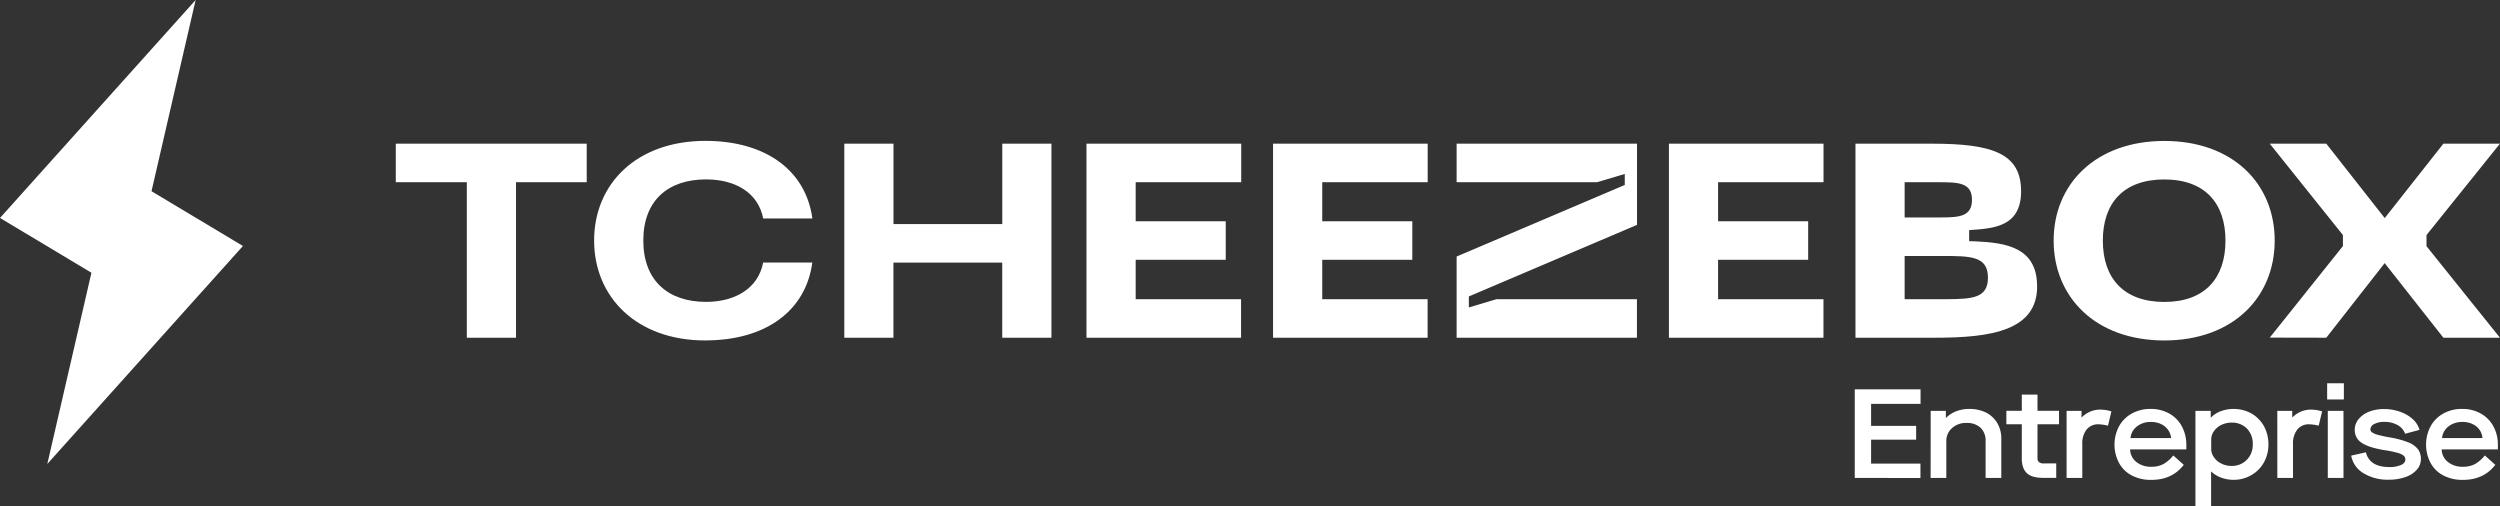 <svg xmlns="http://www.w3.org/2000/svg" viewBox="0 0 928.52 188.07"><rect x="0" y="0" width="928.52" height="188.07" fill="#333333" stroke="none"/><defs><style>.cls-1,.cls-2{fill:#fff;}.cls-1{fill-rule:evenodd;}</style></defs><g id="Calque_2" data-name="Calque 2"><g id="Calque_1-2" data-name="Calque 1"><path class="cls-1" d="M864,125.43l21.69-27.7,21.81,27.7h21l-27.28-34V87.3l27.28-33.94h-21L885.71,81,864,53.36H843L870.18,87.3v4.09l-27.17,34Zm-60.16-13.29c-15.18,0-22.83-8.89-22.83-22.79s7.65-22.7,22.83-22.7,22.72,8.9,22.72,22.7S819.05,112.14,803.86,112.14Zm0,14.31c25.46,0,41-16,41-37.1s-15.53-37-41-37-41.1,16-41.1,37S778.29,126.45,803.86,126.45Zm-80.78-15.33H707.4V95.07h13.7c10.85,0,17.24,0,17.24,8.08C738.34,110.62,732.72,111.09,723.08,111.12Zm-1.79-30.36H707.4V67.68h12.33c7.42,0,12.68,0,12.68,6.54C732.41,80.29,727.88,80.73,721.29,80.76Zm35.32,25.56c0-14.34-11.37-16.17-22.84-16.68l-1.59-.06-.8,0V85.46c8.56-.61,19.29-.92,19.29-14.41,0-14.21-10.84-17.69-33.22-17.69H689.14v72.07h29.68C739.83,125.43,756.61,122.67,756.61,106.32Zm-79.34,19.11V111.12H638.11V96.5h33.46V82.19H638.11V67.68h39.16V53.36H619.85v72.07Zm-69.28,0V111.12H555.81l-10.27,3.07V110.1L608,83.52V53.36H541V67.68h52.17l10.28-3.07V68.7L541,95.28v30.15Zm-77.74,0V111.12H491.09V96.5h33.45V82.19H491.09V67.68h39.16V53.36H472.82v72.07Zm-69.29,0V111.12H421.8V96.5h33.45V82.19H421.8V67.68H461V53.36H403.53v72.07Zm-129.11,0V97.52h40.41v27.91h18.27V53.36H372.26V83.21H331.85V53.36H313.58v72.07Zm-69.86,1c22.49,0,37.33-11,39.73-28.93H283.45c-1.82,9.51-10.27,14.62-21.23,14.62-14.05,0-23.29-7.87-23.29-22.79s9.24-22.7,23.29-22.7c11,0,19.41,5,21.23,14.52h18.27c-2.4-17.79-17.24-28.83-39.73-28.83-25.58,0-41.33,16-41.33,37S236.41,126.45,262,126.45Zm-70.32-1V67.68h26.26V53.36H147V67.68h26.38v57.75Z"/><polygon class="cls-2" points="90.23 91.36 56.27 71.02 72.66 0 0 80.95 33.96 101.3 17.57 172.32 90.23 91.36"/><path class="cls-2" d="M688.87,177.5V144.6h24.44V150H694.94v8.17h16.73v5.12H694.94v8.89h18.33v5.36Z"/><path class="cls-2" d="M717.07,152.59h5.64v2.58h.1a10.38,10.38,0,0,1,3.8-2.44,13.47,13.47,0,0,1,4.8-.85,14.08,14.08,0,0,1,6.25,1.36,10.34,10.34,0,0,1,4.18,3.95A11.21,11.21,0,0,1,743.3,163V177.5h-5.83V163.87a6.57,6.57,0,0,0-1.88-5,7.25,7.25,0,0,0-5.12-1.78A7.67,7.67,0,0,0,725,159a6.33,6.33,0,0,0-2.12,4.93V177.5h-5.83Z"/><path class="cls-2" d="M756.74,157.57V170a2,2,0,0,0,.57,1.65,3.05,3.05,0,0,0,2.06.47h4.33v5.36h-4.8c-2.86,0-4.88-.57-6.11-1.74s-1.88-3-1.88-5.46V157.57h-5.73v-5h5.73v-6h5.83v6h8v5Z"/><path class="cls-2" d="M767.55,152.59h5.55V155h.09a10.2,10.2,0,0,1,3.1-2.11,9.46,9.46,0,0,1,3.9-.75,14,14,0,0,1,4,.65l-1.27,5.32a15.5,15.5,0,0,0-3.53-.52,5.43,5.43,0,0,0-4.37,1.88,8.26,8.26,0,0,0-1.64,5.5V177.5h-5.83Z"/><path class="cls-2" d="M787.06,172a14.56,14.56,0,0,1,0-13.73,12.06,12.06,0,0,1,4.75-4.7,14,14,0,0,1,6.91-1.69,13.75,13.75,0,0,1,7,1.74,11.93,11.93,0,0,1,4.65,4.75,14.32,14.32,0,0,1,1.65,6.81v1.74H791.14a6.07,6.07,0,0,0,2.31,4.65,8.54,8.54,0,0,0,5.59,1.79,9.37,9.37,0,0,0,4.46-1,12.59,12.59,0,0,0,3.67-3.2l3.9,3.48c-2.87,3.71-6.86,5.59-12,5.59a15.11,15.11,0,0,1-7.29-1.64A11.17,11.17,0,0,1,787.06,172Zm17-13.63a8.3,8.3,0,0,0-5.17-1.65,8.14,8.14,0,0,0-5.21,1.65,6.23,6.23,0,0,0-2.4,4.32h15.08A6.11,6.11,0,0,0,804,158.37Z"/><path class="cls-2" d="M815.4,152.59h5.68v2.49h.1a9.75,9.75,0,0,1,3.62-2.35,13.88,13.88,0,0,1,11.42.84,12.62,12.62,0,0,1,4.65,4.75,14,14,0,0,1,1.64,6.72,13.44,13.44,0,0,1-1.69,6.72,12.14,12.14,0,0,1-4.65,4.7,12.63,12.63,0,0,1-6.63,1.74,12.93,12.93,0,0,1-4.7-.85,10,10,0,0,1-3.52-2.2h-.1v12.92H815.4ZM836.69,165a7.91,7.91,0,0,0-2.17-5.83,7.69,7.69,0,0,0-5.68-2.21,8.75,8.75,0,0,0-3.81.85,7.21,7.21,0,0,0-2.77,2.35,5.24,5.24,0,0,0-1,3.15v3.29a5.25,5.25,0,0,0,1,3.19,6.66,6.66,0,0,0,2.72,2.35,8,8,0,0,0,3.81.9,7.61,7.61,0,0,0,5.69-2.26A7.86,7.86,0,0,0,836.69,165Z"/><path class="cls-2" d="M845.81,152.59h5.54V155h.09a10.25,10.25,0,0,1,3.11-2.11,9.39,9.39,0,0,1,3.9-.75,14,14,0,0,1,4,.65l-1.27,5.32a15.43,15.43,0,0,0-3.52-.52,5.43,5.43,0,0,0-4.37,1.88,8.26,8.26,0,0,0-1.65,5.5V177.5h-5.82Z"/><path class="cls-2" d="M864.32,148.36v-6h6.21v6Zm.24,29.14V152.59h5.83V177.5Z"/><path class="cls-2" d="M873.25,169.22,878.7,168c.94,3.62,3.81,5.46,8.65,5.46a10.48,10.48,0,0,0,4.42-.76c1.08-.51,1.6-1.17,1.6-2a2,2,0,0,0-.61-1.45,6.38,6.38,0,0,0-2.35-1.08,40.06,40.06,0,0,0-4.89-1c-4-.66-6.82-1.6-8.46-2.77a5.5,5.5,0,0,1-2.49-4.7,6.17,6.17,0,0,1,1.41-4,9.28,9.28,0,0,1,3.85-2.77,15.09,15.09,0,0,1,5.64-1,17.31,17.31,0,0,1,5.92,1,13.64,13.64,0,0,1,4.7,2.72,8.67,8.67,0,0,1,2.54,4l-5.36,1.45a5.91,5.91,0,0,0-2.82-3.24,9.86,9.86,0,0,0-5-1.17,7.72,7.72,0,0,0-3.62.79,2.32,2.32,0,0,0-1.45,2,1.3,1.3,0,0,0,.61,1.08,6.31,6.31,0,0,0,2.16.94,46.25,46.25,0,0,0,4.7,1,33,33,0,0,1,6.81,1.88,8.38,8.38,0,0,1,3.48,2.58,6.06,6.06,0,0,1,1,3.62,5.87,5.87,0,0,1-1.5,3.86,9.7,9.7,0,0,1-4.18,2.72,18,18,0,0,1-6.16,1,17.27,17.27,0,0,1-9.54-2.44A9.52,9.52,0,0,1,873.25,169.22Z"/><path class="cls-2" d="M902.77,172a14.64,14.64,0,0,1,0-13.73,12.06,12.06,0,0,1,4.75-4.7,14,14,0,0,1,6.91-1.69,13.75,13.75,0,0,1,7,1.74,11.93,11.93,0,0,1,4.65,4.75,14.2,14.2,0,0,1,1.65,6.81v1.74H906.86a6,6,0,0,0,2.3,4.65,8.56,8.56,0,0,0,5.59,1.79,9.41,9.41,0,0,0,4.47-1,12.56,12.56,0,0,0,3.66-3.2l3.9,3.48c-2.86,3.71-6.86,5.59-12,5.59a15.14,15.14,0,0,1-7.29-1.64A11.22,11.22,0,0,1,902.77,172Zm17-13.63a8.3,8.3,0,0,0-5.17-1.65,8.14,8.14,0,0,0-5.21,1.65,6.23,6.23,0,0,0-2.4,4.32H922A6.09,6.09,0,0,0,919.73,158.37Z"/></g></g></svg>
